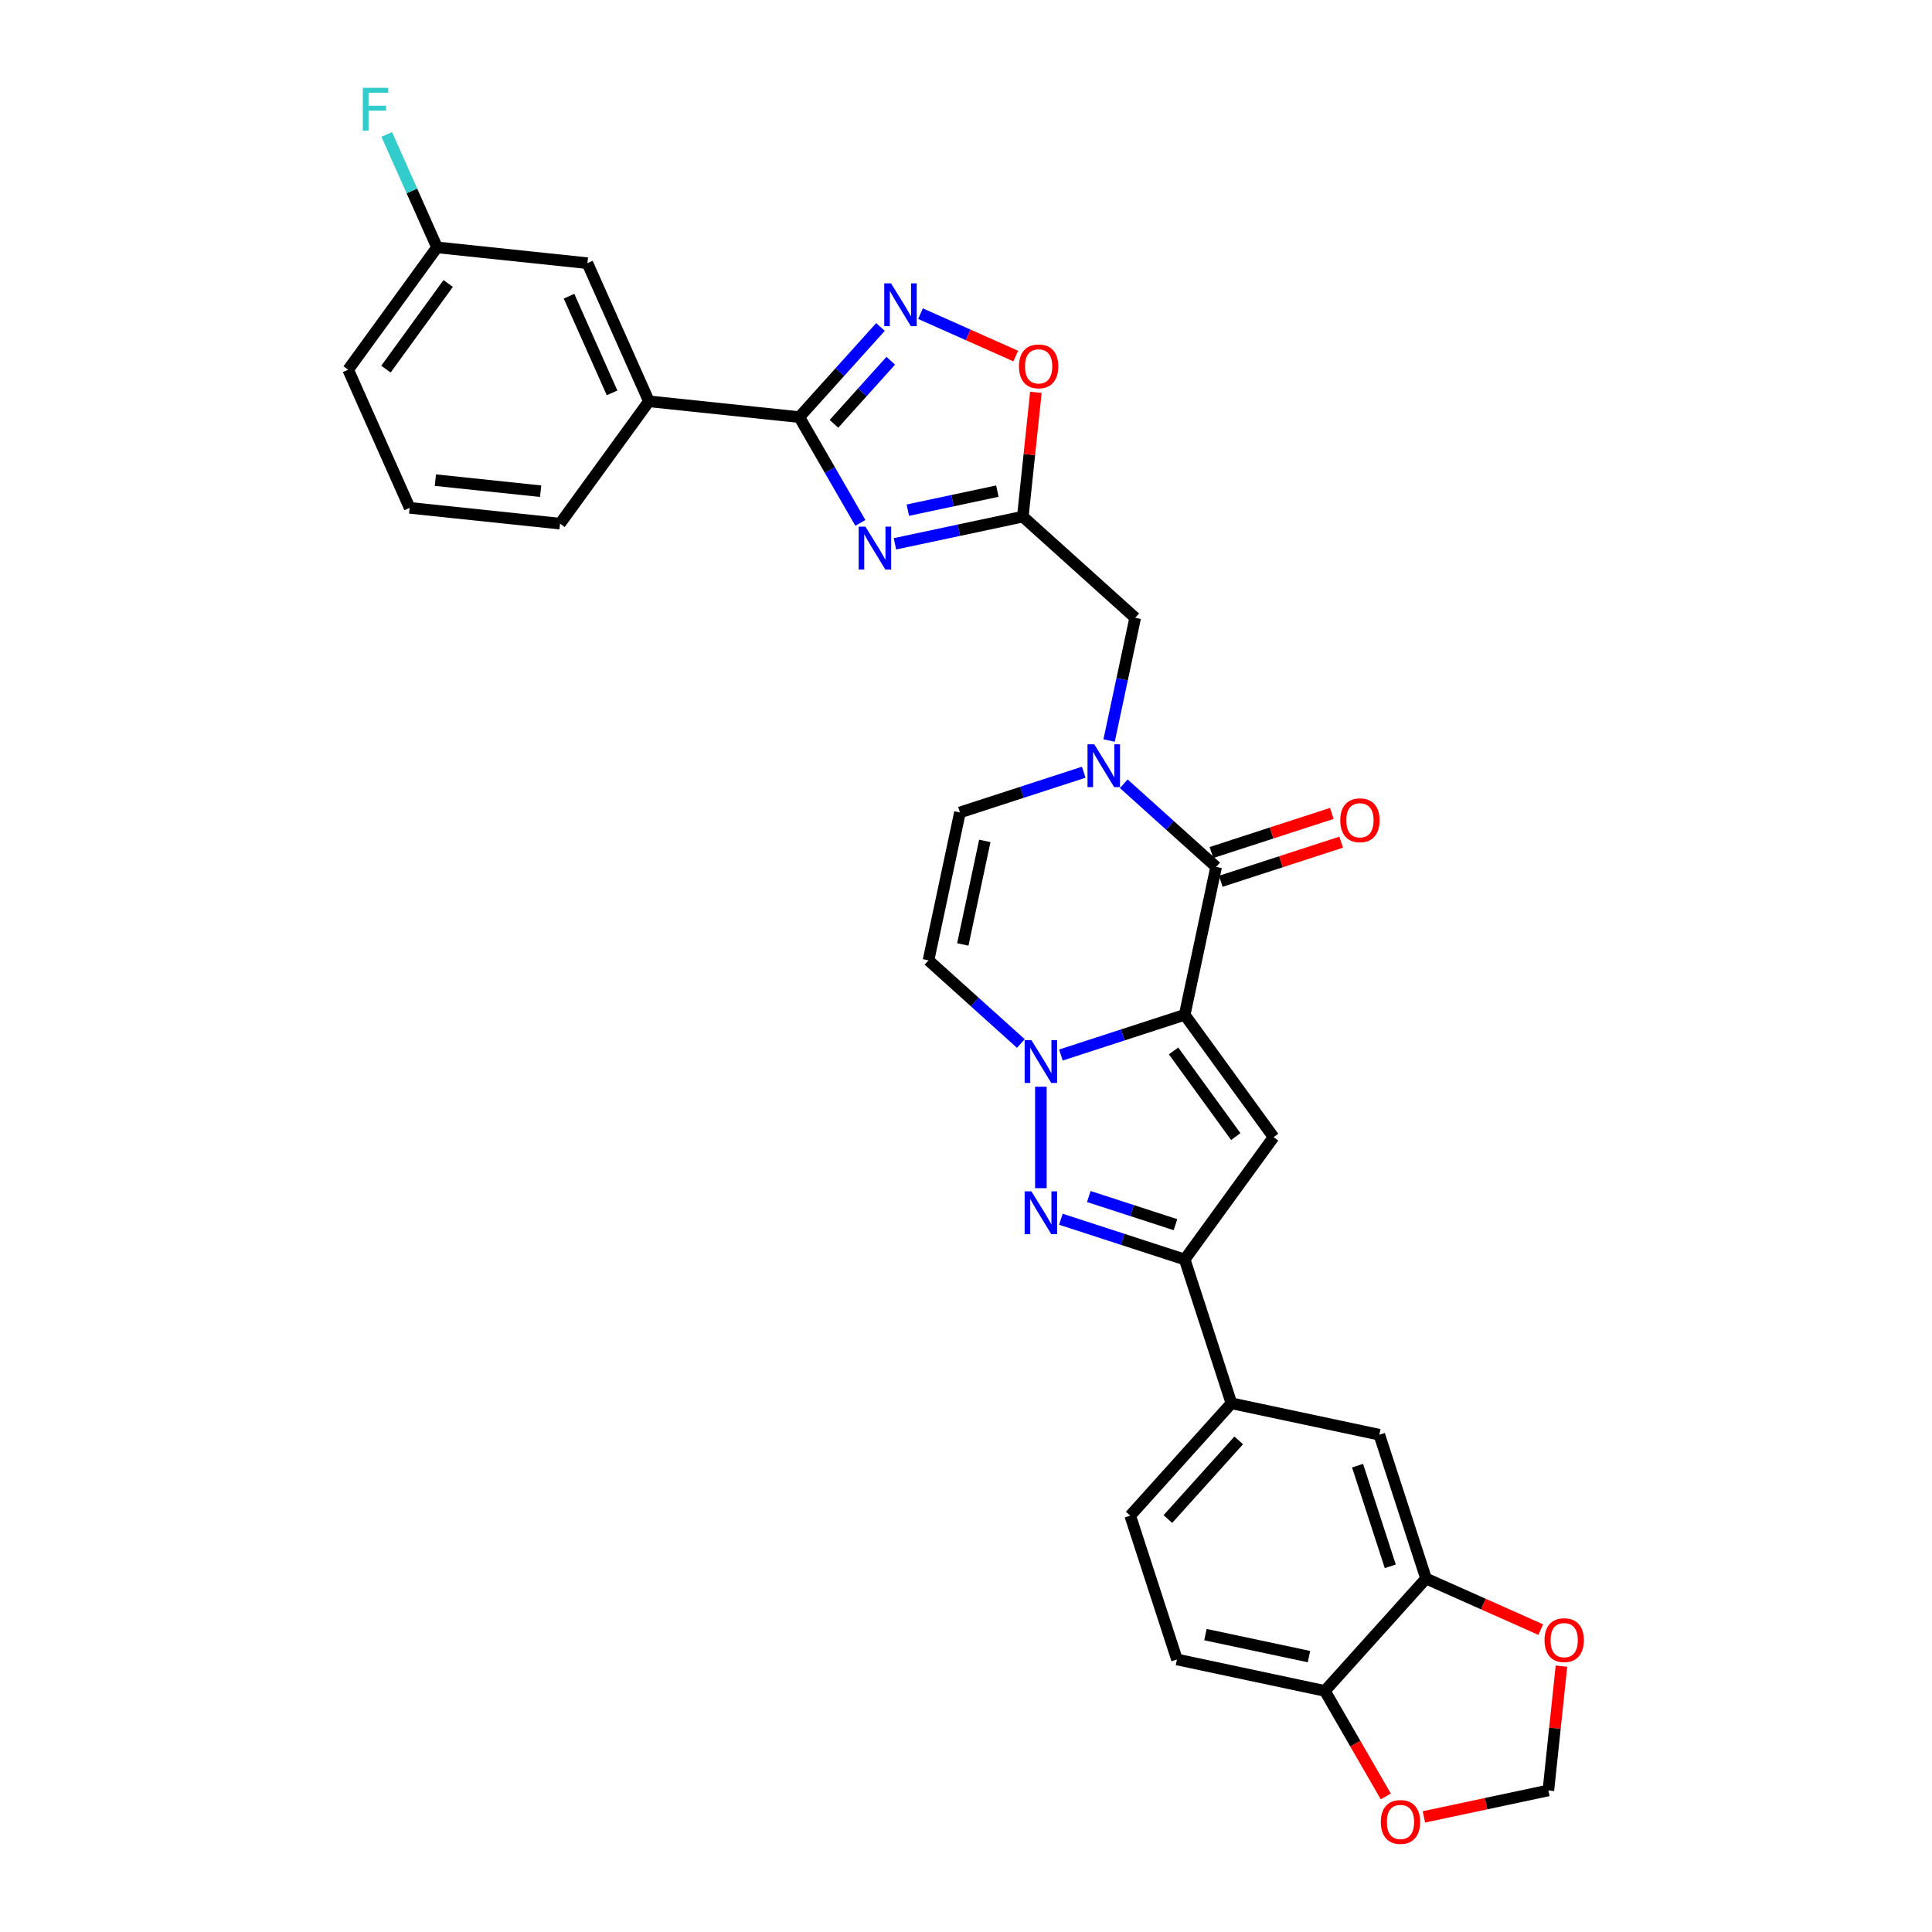 <?xml version='1.0' encoding='iso-8859-1'?>
<svg version='1.1' baseProfile='full'
              xmlns='http://www.w3.org/2000/svg'
                      xmlns:rdkit='http://www.rdkit.org/xml'
                      xmlns:xlink='http://www.w3.org/1999/xlink'
                  xml:space='preserve'
width='1000px' height='1000px' viewBox='0 0 1000 1000'>
<!-- END OF HEADER -->
<rect style='opacity:1.0;fill:#FFFFFF;stroke:none' width='1000' height='1000' x='0' y='0'> </rect>
<path class='bond-0' d='M 613.192,525.264 L 581.155,535.674' style='fill:none;fill-rule:evenodd;stroke:#000000;stroke-width:6px;stroke-linecap:butt;stroke-linejoin:miter;stroke-opacity:1' />
<path class='bond-0' d='M 581.155,535.674 L 549.118,546.083' style='fill:none;fill-rule:evenodd;stroke:#0000FF;stroke-width:6px;stroke-linecap:butt;stroke-linejoin:miter;stroke-opacity:1' />
<path class='bond-1' d='M 613.192,525.264 L 629.464,448.707' style='fill:none;fill-rule:evenodd;stroke:#000000;stroke-width:6px;stroke-linecap:butt;stroke-linejoin:miter;stroke-opacity:1' />
<path class='bond-2' d='M 613.192,525.264 L 659.196,588.584' style='fill:none;fill-rule:evenodd;stroke:#000000;stroke-width:6px;stroke-linecap:butt;stroke-linejoin:miter;stroke-opacity:1' />
<path class='bond-2' d='M 607.429,543.963 L 639.632,588.286' style='fill:none;fill-rule:evenodd;stroke:#000000;stroke-width:6px;stroke-linecap:butt;stroke-linejoin:miter;stroke-opacity:1' />
<path class='bond-3' d='M 538.755,562.489 L 538.755,615.004' style='fill:none;fill-rule:evenodd;stroke:#0000FF;stroke-width:6px;stroke-linecap:butt;stroke-linejoin:miter;stroke-opacity:1' />
<path class='bond-10' d='M 528.393,540.12 L 504.492,518.599' style='fill:none;fill-rule:evenodd;stroke:#0000FF;stroke-width:6px;stroke-linecap:butt;stroke-linejoin:miter;stroke-opacity:1' />
<path class='bond-10' d='M 504.492,518.599 L 480.592,497.079' style='fill:none;fill-rule:evenodd;stroke:#000000;stroke-width:6px;stroke-linecap:butt;stroke-linejoin:miter;stroke-opacity:1' />
<path class='bond-5' d='M 629.464,448.707 L 605.564,427.187' style='fill:none;fill-rule:evenodd;stroke:#000000;stroke-width:6px;stroke-linecap:butt;stroke-linejoin:miter;stroke-opacity:1' />
<path class='bond-5' d='M 605.564,427.187 L 581.663,405.667' style='fill:none;fill-rule:evenodd;stroke:#0000FF;stroke-width:6px;stroke-linecap:butt;stroke-linejoin:miter;stroke-opacity:1' />
<path class='bond-20' d='M 631.883,456.151 L 663.036,446.029' style='fill:none;fill-rule:evenodd;stroke:#000000;stroke-width:6px;stroke-linecap:butt;stroke-linejoin:miter;stroke-opacity:1' />
<path class='bond-20' d='M 663.036,446.029 L 694.188,435.907' style='fill:none;fill-rule:evenodd;stroke:#FF0000;stroke-width:6px;stroke-linecap:butt;stroke-linejoin:miter;stroke-opacity:1' />
<path class='bond-20' d='M 627.046,441.264 L 658.198,431.142' style='fill:none;fill-rule:evenodd;stroke:#000000;stroke-width:6px;stroke-linecap:butt;stroke-linejoin:miter;stroke-opacity:1' />
<path class='bond-20' d='M 658.198,431.142 L 689.351,421.02' style='fill:none;fill-rule:evenodd;stroke:#FF0000;stroke-width:6px;stroke-linecap:butt;stroke-linejoin:miter;stroke-opacity:1' />
<path class='bond-7' d='M 659.196,588.584 L 613.192,651.903' style='fill:none;fill-rule:evenodd;stroke:#000000;stroke-width:6px;stroke-linecap:butt;stroke-linejoin:miter;stroke-opacity:1' />
<path class='bond-31' d='M 549.118,631.084 L 581.155,641.493' style='fill:none;fill-rule:evenodd;stroke:#0000FF;stroke-width:6px;stroke-linecap:butt;stroke-linejoin:miter;stroke-opacity:1' />
<path class='bond-31' d='M 581.155,641.493 L 613.192,651.903' style='fill:none;fill-rule:evenodd;stroke:#000000;stroke-width:6px;stroke-linecap:butt;stroke-linejoin:miter;stroke-opacity:1' />
<path class='bond-31' d='M 563.566,619.32 L 585.992,626.606' style='fill:none;fill-rule:evenodd;stroke:#0000FF;stroke-width:6px;stroke-linecap:butt;stroke-linejoin:miter;stroke-opacity:1' />
<path class='bond-31' d='M 585.992,626.606 L 608.418,633.893' style='fill:none;fill-rule:evenodd;stroke:#000000;stroke-width:6px;stroke-linecap:butt;stroke-linejoin:miter;stroke-opacity:1' />
<path class='bond-4' d='M 463.215,281.479 L 496.313,274.444' style='fill:none;fill-rule:evenodd;stroke:#0000FF;stroke-width:6px;stroke-linecap:butt;stroke-linejoin:miter;stroke-opacity:1' />
<path class='bond-4' d='M 496.313,274.444 L 529.41,267.409' style='fill:none;fill-rule:evenodd;stroke:#000000;stroke-width:6px;stroke-linecap:butt;stroke-linejoin:miter;stroke-opacity:1' />
<path class='bond-4' d='M 469.89,264.057 L 493.058,259.133' style='fill:none;fill-rule:evenodd;stroke:#0000FF;stroke-width:6px;stroke-linecap:butt;stroke-linejoin:miter;stroke-opacity:1' />
<path class='bond-4' d='M 493.058,259.133 L 516.226,254.208' style='fill:none;fill-rule:evenodd;stroke:#000000;stroke-width:6px;stroke-linecap:butt;stroke-linejoin:miter;stroke-opacity:1' />
<path class='bond-6' d='M 445.325,270.642 L 429.522,243.271' style='fill:none;fill-rule:evenodd;stroke:#0000FF;stroke-width:6px;stroke-linecap:butt;stroke-linejoin:miter;stroke-opacity:1' />
<path class='bond-6' d='M 429.522,243.271 L 413.719,215.9' style='fill:none;fill-rule:evenodd;stroke:#000000;stroke-width:6px;stroke-linecap:butt;stroke-linejoin:miter;stroke-opacity:1' />
<path class='bond-11' d='M 560.938,399.704 L 528.901,410.113' style='fill:none;fill-rule:evenodd;stroke:#0000FF;stroke-width:6px;stroke-linecap:butt;stroke-linejoin:miter;stroke-opacity:1' />
<path class='bond-11' d='M 528.901,410.113 L 496.864,420.522' style='fill:none;fill-rule:evenodd;stroke:#000000;stroke-width:6px;stroke-linecap:butt;stroke-linejoin:miter;stroke-opacity:1' />
<path class='bond-14' d='M 574.072,383.297 L 580.823,351.539' style='fill:none;fill-rule:evenodd;stroke:#0000FF;stroke-width:6px;stroke-linecap:butt;stroke-linejoin:miter;stroke-opacity:1' />
<path class='bond-14' d='M 580.823,351.539 L 587.573,319.78' style='fill:none;fill-rule:evenodd;stroke:#000000;stroke-width:6px;stroke-linecap:butt;stroke-linejoin:miter;stroke-opacity:1' />
<path class='bond-16' d='M 413.719,215.9 L 335.881,207.719' style='fill:none;fill-rule:evenodd;stroke:#000000;stroke-width:6px;stroke-linecap:butt;stroke-linejoin:miter;stroke-opacity:1' />
<path class='bond-34' d='M 413.719,215.9 L 434.724,192.573' style='fill:none;fill-rule:evenodd;stroke:#000000;stroke-width:6px;stroke-linecap:butt;stroke-linejoin:miter;stroke-opacity:1' />
<path class='bond-34' d='M 434.724,192.573 L 455.728,169.245' style='fill:none;fill-rule:evenodd;stroke:#0000FF;stroke-width:6px;stroke-linecap:butt;stroke-linejoin:miter;stroke-opacity:1' />
<path class='bond-34' d='M 431.653,219.376 L 446.356,203.047' style='fill:none;fill-rule:evenodd;stroke:#000000;stroke-width:6px;stroke-linecap:butt;stroke-linejoin:miter;stroke-opacity:1' />
<path class='bond-34' d='M 446.356,203.047 L 461.059,186.718' style='fill:none;fill-rule:evenodd;stroke:#0000FF;stroke-width:6px;stroke-linecap:butt;stroke-linejoin:miter;stroke-opacity:1' />
<path class='bond-13' d='M 613.192,651.903 L 637.378,726.339' style='fill:none;fill-rule:evenodd;stroke:#000000;stroke-width:6px;stroke-linecap:butt;stroke-linejoin:miter;stroke-opacity:1' />
<path class='bond-8' d='M 529.41,267.409 L 587.573,319.78' style='fill:none;fill-rule:evenodd;stroke:#000000;stroke-width:6px;stroke-linecap:butt;stroke-linejoin:miter;stroke-opacity:1' />
<path class='bond-12' d='M 529.41,267.409 L 532.79,235.244' style='fill:none;fill-rule:evenodd;stroke:#000000;stroke-width:6px;stroke-linecap:butt;stroke-linejoin:miter;stroke-opacity:1' />
<path class='bond-12' d='M 532.79,235.244 L 536.171,203.08' style='fill:none;fill-rule:evenodd;stroke:#FF0000;stroke-width:6px;stroke-linecap:butt;stroke-linejoin:miter;stroke-opacity:1' />
<path class='bond-9' d='M 476.453,162.35 L 501.098,173.323' style='fill:none;fill-rule:evenodd;stroke:#0000FF;stroke-width:6px;stroke-linecap:butt;stroke-linejoin:miter;stroke-opacity:1' />
<path class='bond-9' d='M 501.098,173.323 L 525.743,184.296' style='fill:none;fill-rule:evenodd;stroke:#FF0000;stroke-width:6px;stroke-linecap:butt;stroke-linejoin:miter;stroke-opacity:1' />
<path class='bond-32' d='M 480.592,497.079 L 496.864,420.522' style='fill:none;fill-rule:evenodd;stroke:#000000;stroke-width:6px;stroke-linecap:butt;stroke-linejoin:miter;stroke-opacity:1' />
<path class='bond-32' d='M 498.344,488.85 L 509.735,435.26' style='fill:none;fill-rule:evenodd;stroke:#000000;stroke-width:6px;stroke-linecap:butt;stroke-linejoin:miter;stroke-opacity:1' />
<path class='bond-17' d='M 637.378,726.339 L 713.934,742.612' style='fill:none;fill-rule:evenodd;stroke:#000000;stroke-width:6px;stroke-linecap:butt;stroke-linejoin:miter;stroke-opacity:1' />
<path class='bond-24' d='M 637.378,726.339 L 585.007,784.503' style='fill:none;fill-rule:evenodd;stroke:#000000;stroke-width:6px;stroke-linecap:butt;stroke-linejoin:miter;stroke-opacity:1' />
<path class='bond-24' d='M 641.155,745.538 L 604.495,786.253' style='fill:none;fill-rule:evenodd;stroke:#000000;stroke-width:6px;stroke-linecap:butt;stroke-linejoin:miter;stroke-opacity:1' />
<path class='bond-15' d='M 738.12,817.048 L 713.934,742.612' style='fill:none;fill-rule:evenodd;stroke:#000000;stroke-width:6px;stroke-linecap:butt;stroke-linejoin:miter;stroke-opacity:1' />
<path class='bond-15' d='M 719.605,810.72 L 702.675,758.615' style='fill:none;fill-rule:evenodd;stroke:#000000;stroke-width:6px;stroke-linecap:butt;stroke-linejoin:miter;stroke-opacity:1' />
<path class='bond-19' d='M 738.12,817.048 L 767.805,830.265' style='fill:none;fill-rule:evenodd;stroke:#000000;stroke-width:6px;stroke-linecap:butt;stroke-linejoin:miter;stroke-opacity:1' />
<path class='bond-19' d='M 767.805,830.265 L 797.489,843.481' style='fill:none;fill-rule:evenodd;stroke:#FF0000;stroke-width:6px;stroke-linecap:butt;stroke-linejoin:miter;stroke-opacity:1' />
<path class='bond-33' d='M 738.12,817.048 L 685.749,875.212' style='fill:none;fill-rule:evenodd;stroke:#000000;stroke-width:6px;stroke-linecap:butt;stroke-linejoin:miter;stroke-opacity:1' />
<path class='bond-23' d='M 335.881,207.719 L 304.047,136.219' style='fill:none;fill-rule:evenodd;stroke:#000000;stroke-width:6px;stroke-linecap:butt;stroke-linejoin:miter;stroke-opacity:1' />
<path class='bond-23' d='M 316.806,203.361 L 294.522,153.311' style='fill:none;fill-rule:evenodd;stroke:#000000;stroke-width:6px;stroke-linecap:butt;stroke-linejoin:miter;stroke-opacity:1' />
<path class='bond-28' d='M 335.881,207.719 L 289.877,271.039' style='fill:none;fill-rule:evenodd;stroke:#000000;stroke-width:6px;stroke-linecap:butt;stroke-linejoin:miter;stroke-opacity:1' />
<path class='bond-18' d='M 685.749,875.212 L 609.193,858.939' style='fill:none;fill-rule:evenodd;stroke:#000000;stroke-width:6px;stroke-linecap:butt;stroke-linejoin:miter;stroke-opacity:1' />
<path class='bond-18' d='M 677.52,857.46 L 623.931,846.069' style='fill:none;fill-rule:evenodd;stroke:#000000;stroke-width:6px;stroke-linecap:butt;stroke-linejoin:miter;stroke-opacity:1' />
<path class='bond-21' d='M 685.749,875.212 L 701.516,902.52' style='fill:none;fill-rule:evenodd;stroke:#000000;stroke-width:6px;stroke-linecap:butt;stroke-linejoin:miter;stroke-opacity:1' />
<path class='bond-21' d='M 701.516,902.52 L 717.282,929.829' style='fill:none;fill-rule:evenodd;stroke:#FF0000;stroke-width:6px;stroke-linecap:butt;stroke-linejoin:miter;stroke-opacity:1' />
<path class='bond-22' d='M 808.201,862.391 L 804.82,894.556' style='fill:none;fill-rule:evenodd;stroke:#FF0000;stroke-width:6px;stroke-linecap:butt;stroke-linejoin:miter;stroke-opacity:1' />
<path class='bond-22' d='M 804.82,894.556 L 801.44,926.721' style='fill:none;fill-rule:evenodd;stroke:#000000;stroke-width:6px;stroke-linecap:butt;stroke-linejoin:miter;stroke-opacity:1' />
<path class='bond-35' d='M 737.014,940.415 L 769.227,933.568' style='fill:none;fill-rule:evenodd;stroke:#FF0000;stroke-width:6px;stroke-linecap:butt;stroke-linejoin:miter;stroke-opacity:1' />
<path class='bond-35' d='M 769.227,933.568 L 801.44,926.721' style='fill:none;fill-rule:evenodd;stroke:#000000;stroke-width:6px;stroke-linecap:butt;stroke-linejoin:miter;stroke-opacity:1' />
<path class='bond-26' d='M 304.047,136.219 L 226.209,128.038' style='fill:none;fill-rule:evenodd;stroke:#000000;stroke-width:6px;stroke-linecap:butt;stroke-linejoin:miter;stroke-opacity:1' />
<path class='bond-25' d='M 585.007,784.503 L 609.193,858.939' style='fill:none;fill-rule:evenodd;stroke:#000000;stroke-width:6px;stroke-linecap:butt;stroke-linejoin:miter;stroke-opacity:1' />
<path class='bond-27' d='M 226.209,128.038 L 213.194,98.807' style='fill:none;fill-rule:evenodd;stroke:#000000;stroke-width:6px;stroke-linecap:butt;stroke-linejoin:miter;stroke-opacity:1' />
<path class='bond-27' d='M 213.194,98.807 L 200.18,69.576' style='fill:none;fill-rule:evenodd;stroke:#33CCCC;stroke-width:6px;stroke-linecap:butt;stroke-linejoin:miter;stroke-opacity:1' />
<path class='bond-36' d='M 226.209,128.038 L 180.205,191.357' style='fill:none;fill-rule:evenodd;stroke:#000000;stroke-width:6px;stroke-linecap:butt;stroke-linejoin:miter;stroke-opacity:1' />
<path class='bond-36' d='M 231.972,146.736 L 199.769,191.06' style='fill:none;fill-rule:evenodd;stroke:#000000;stroke-width:6px;stroke-linecap:butt;stroke-linejoin:miter;stroke-opacity:1' />
<path class='bond-29' d='M 289.877,271.039 L 212.039,262.858' style='fill:none;fill-rule:evenodd;stroke:#000000;stroke-width:6px;stroke-linecap:butt;stroke-linejoin:miter;stroke-opacity:1' />
<path class='bond-29' d='M 279.837,254.244 L 225.351,248.517' style='fill:none;fill-rule:evenodd;stroke:#000000;stroke-width:6px;stroke-linecap:butt;stroke-linejoin:miter;stroke-opacity:1' />
<path class='bond-30' d='M 212.039,262.858 L 180.205,191.357' style='fill:none;fill-rule:evenodd;stroke:#000000;stroke-width:6px;stroke-linecap:butt;stroke-linejoin:miter;stroke-opacity:1' />
<path  class='atom-1' d='M 533.856 538.367
L 541.119 550.107
Q 541.839 551.266, 542.998 553.363
Q 544.156 555.461, 544.219 555.586
L 544.219 538.367
L 547.161 538.367
L 547.161 560.533
L 544.125 560.533
L 536.329 547.697
Q 535.421 546.194, 534.451 544.472
Q 533.512 542.75, 533.23 542.218
L 533.23 560.533
L 530.35 560.533
L 530.35 538.367
L 533.856 538.367
' fill='#0000FF'/>
<path  class='atom-4' d='M 533.856 616.634
L 541.119 628.374
Q 541.839 629.533, 542.998 631.63
Q 544.156 633.728, 544.219 633.853
L 544.219 616.634
L 547.161 616.634
L 547.161 638.8
L 544.125 638.8
L 536.329 625.964
Q 535.421 624.461, 534.451 622.739
Q 533.512 621.017, 533.23 620.485
L 533.23 638.8
L 530.35 638.8
L 530.35 616.634
L 533.856 616.634
' fill='#0000FF'/>
<path  class='atom-5' d='M 447.953 272.599
L 455.217 284.339
Q 455.937 285.497, 457.095 287.595
Q 458.253 289.693, 458.316 289.818
L 458.316 272.599
L 461.259 272.599
L 461.259 294.764
L 458.222 294.764
L 450.427 281.928
Q 449.519 280.426, 448.548 278.704
Q 447.609 276.982, 447.327 276.45
L 447.327 294.764
L 444.447 294.764
L 444.447 272.599
L 447.953 272.599
' fill='#0000FF'/>
<path  class='atom-6' d='M 566.401 385.254
L 573.664 396.994
Q 574.384 398.152, 575.543 400.25
Q 576.701 402.347, 576.764 402.473
L 576.764 385.254
L 579.707 385.254
L 579.707 407.419
L 576.67 407.419
L 568.874 394.583
Q 567.967 393.081, 566.996 391.359
Q 566.057 389.637, 565.775 389.105
L 565.775 407.419
L 562.895 407.419
L 562.895 385.254
L 566.401 385.254
' fill='#0000FF'/>
<path  class='atom-10' d='M 461.191 146.654
L 468.454 158.394
Q 469.174 159.552, 470.332 161.65
Q 471.491 163.748, 471.553 163.873
L 471.553 146.654
L 474.496 146.654
L 474.496 168.819
L 471.459 168.819
L 463.664 155.983
Q 462.756 154.481, 461.786 152.759
Q 460.846 151.037, 460.565 150.505
L 460.565 168.819
L 457.684 168.819
L 457.684 146.654
L 461.191 146.654
' fill='#0000FF'/>
<path  class='atom-13' d='M 527.416 189.633
Q 527.416 184.311, 530.046 181.337
Q 532.676 178.363, 537.591 178.363
Q 542.506 178.363, 545.136 181.337
Q 547.765 184.311, 547.765 189.633
Q 547.765 195.018, 545.104 198.086
Q 542.443 201.123, 537.591 201.123
Q 532.707 201.123, 530.046 198.086
Q 527.416 195.049, 527.416 189.633
M 537.591 198.618
Q 540.972 198.618, 542.788 196.364
Q 544.635 194.079, 544.635 189.633
Q 544.635 185.282, 542.788 183.09
Q 540.972 180.867, 537.591 180.867
Q 534.21 180.867, 532.363 183.059
Q 530.547 185.25, 530.547 189.633
Q 530.547 194.11, 532.363 196.364
Q 534.21 198.618, 537.591 198.618
' fill='#FF0000'/>
<path  class='atom-20' d='M 799.446 848.945
Q 799.446 843.623, 802.076 840.649
Q 804.706 837.674, 809.621 837.674
Q 814.536 837.674, 817.166 840.649
Q 819.795 843.623, 819.795 848.945
Q 819.795 854.33, 817.134 857.398
Q 814.473 860.435, 809.621 860.435
Q 804.737 860.435, 802.076 857.398
Q 799.446 854.361, 799.446 848.945
M 809.621 857.93
Q 813.002 857.93, 814.818 855.676
Q 816.665 853.391, 816.665 848.945
Q 816.665 844.593, 814.818 842.402
Q 813.002 840.179, 809.621 840.179
Q 806.24 840.179, 804.392 842.371
Q 802.577 844.562, 802.577 848.945
Q 802.577 853.422, 804.392 855.676
Q 806.24 857.93, 809.621 857.93
' fill='#FF0000'/>
<path  class='atom-21' d='M 693.726 424.584
Q 693.726 419.262, 696.356 416.288
Q 698.986 413.314, 703.901 413.314
Q 708.816 413.314, 711.446 416.288
Q 714.076 419.262, 714.076 424.584
Q 714.076 429.969, 711.414 433.037
Q 708.753 436.074, 703.901 436.074
Q 699.017 436.074, 696.356 433.037
Q 693.726 430, 693.726 424.584
M 703.901 433.569
Q 707.282 433.569, 709.098 431.315
Q 710.945 429.03, 710.945 424.584
Q 710.945 420.233, 709.098 418.041
Q 707.282 415.818, 703.901 415.818
Q 700.52 415.818, 698.673 418.01
Q 696.857 420.201, 696.857 424.584
Q 696.857 429.061, 698.673 431.315
Q 700.52 433.569, 703.901 433.569
' fill='#FF0000'/>
<path  class='atom-22' d='M 714.708 943.056
Q 714.708 937.734, 717.338 934.76
Q 719.968 931.785, 724.883 931.785
Q 729.798 931.785, 732.428 934.76
Q 735.058 937.734, 735.058 943.056
Q 735.058 948.441, 732.397 951.509
Q 729.735 954.545, 724.883 954.545
Q 719.999 954.545, 717.338 951.509
Q 714.708 948.472, 714.708 943.056
M 724.883 952.041
Q 728.264 952.041, 730.08 949.787
Q 731.927 947.501, 731.927 943.056
Q 731.927 938.704, 730.08 936.513
Q 728.264 934.29, 724.883 934.29
Q 721.502 934.29, 719.655 936.481
Q 717.839 938.673, 717.839 943.056
Q 717.839 947.533, 719.655 949.787
Q 721.502 952.041, 724.883 952.041
' fill='#FF0000'/>
<path  class='atom-28' d='M 187.785 45.455
L 200.965 45.455
L 200.965 47.99
L 190.759 47.99
L 190.759 54.721
L 199.838 54.721
L 199.838 57.288
L 190.759 57.288
L 190.759 67.62
L 187.785 67.62
L 187.785 45.455
' fill='#33CCCC'/>
</svg>
